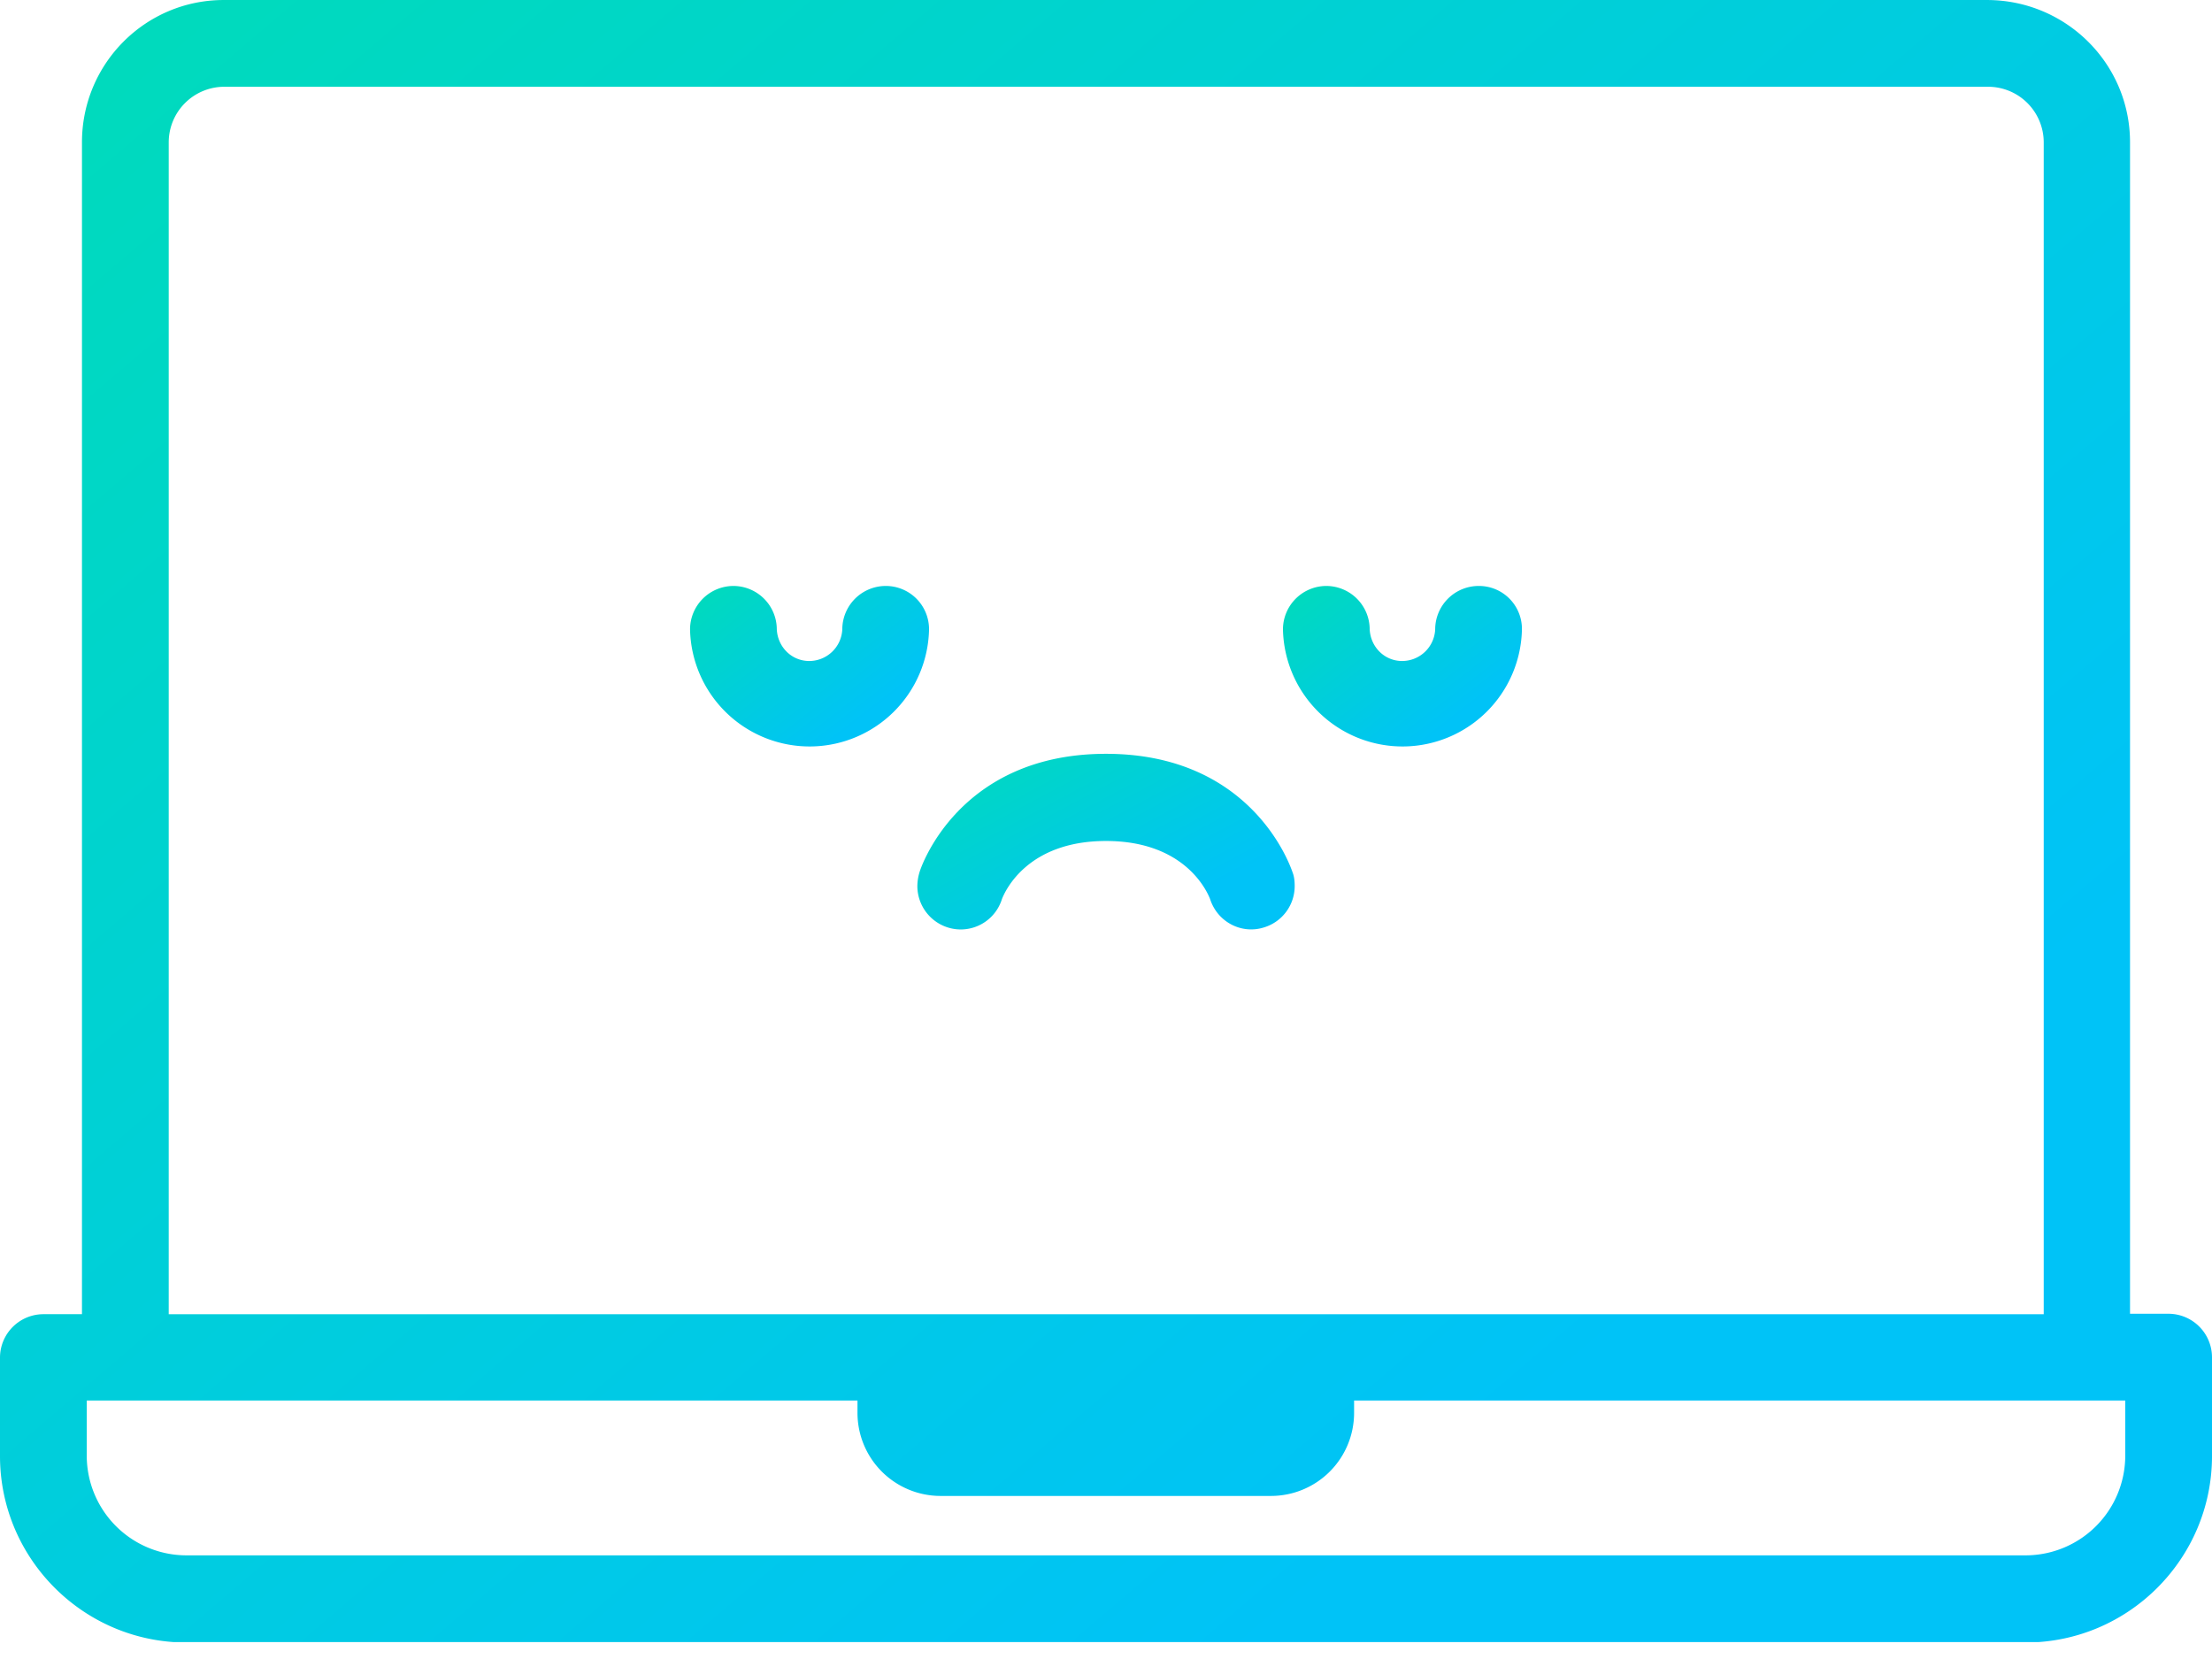<svg width="120" height="90" fill="none" xmlns="http://www.w3.org/2000/svg"><g clip-path="url(#clip0)"><path d="M117.647 71.27h-2.094V7.719c0-4.26-3.459-7.694-7.718-7.718H12.141C7.882 0 4.447 3.459 4.447 7.718v63.576H2.353A2.36 2.36 0 000 73.647v5.341c0 5.577 4.541 10.118 10.118 10.118h99.764c5.577 0 10.118-4.541 10.118-10.118v-5.34a2.365 2.365 0 00-2.353-2.377zM9.153 7.719a3.018 3.018 0 013.012-3.012h95.694a3.018 3.018 0 013.012 3.012v63.576H9.153V7.718zm106.141 71.247a5.412 5.412 0 01-5.412 5.411H10.118a5.413 5.413 0 01-5.412-5.411v-2.989h41.812v.683a4.509 4.509 0 004.494 4.494h17.953a4.509 4.509 0 004.494-4.494v-.683h41.835v2.989z" fill="url(#paint0_linear)"/><path d="M48.047 31.788a2.36 2.36 0 00-2.353 2.353 1.798 1.798 0 01-1.835 1.718c-.941-.024-1.67-.777-1.718-1.718a2.36 2.36 0 00-2.352-2.353 2.36 2.36 0 00-2.354 2.353 6.488 6.488 0 006.612 6.353 6.481 6.481 0 006.353-6.353 2.345 2.345 0 00-2.353-2.353z" fill="url(#paint1_linear)"/><path d="M80.211 31.788a2.36 2.36 0 00-2.353 2.353 1.798 1.798 0 01-1.835 1.718c-.941-.024-1.67-.777-1.718-1.718a2.36 2.36 0 00-2.352-2.353 2.36 2.36 0 00-2.353 2.353 6.488 6.488 0 006.611 6.353 6.481 6.481 0 006.353-6.353 2.33 2.33 0 00-2.353-2.353z" fill="url(#paint2_linear)"/><path d="M70.119 47.318c-.094-.26-2.142-6.424-10.118-6.424-7.977 0-10.047 6.165-10.118 6.424a2.67 2.67 0 00-.117.753 2.36 2.36 0 002.353 2.352 2.343 2.343 0 002.235-1.647c.165-.423 1.365-3.153 5.647-3.153s5.482 2.73 5.647 3.153c.4 1.247 1.718 1.93 2.941 1.53a2.344 2.344 0 001.647-2.235c0-.26-.023-.518-.117-.753z" fill="url(#paint3_linear)"/></g><defs><linearGradient id="paint0_linear" x1="-64.719" y1="44.553" x2="15.106" y2="138.094" gradientUnits="userSpaceOnUse"><stop offset=".096" stop-color="#00DBBB"/><stop offset=".979" stop-color="#00C3F7"/></linearGradient><linearGradient id="paint1_linear" x1="30.443" y1="36.142" x2="38.084" y2="46.041" gradientUnits="userSpaceOnUse"><stop offset=".096" stop-color="#00DBBB"/><stop offset=".979" stop-color="#00C3F7"/></linearGradient><linearGradient id="paint2_linear" x1="62.607" y1="36.142" x2="70.248" y2="46.041" gradientUnits="userSpaceOnUse"><stop offset=".096" stop-color="#00DBBB"/><stop offset=".979" stop-color="#00C3F7"/></linearGradient><linearGradient id="paint3_linear" x1="38.725" y1="45.659" x2="45.916" y2="59.1" gradientUnits="userSpaceOnUse"><stop offset=".096" stop-color="#00DBBB"/><stop offset=".979" stop-color="#00C3F7"/></linearGradient><clipPath id="clip0"><path fill="#fff" d="M0 0h120v89.082H0z"/></clipPath></defs></svg>